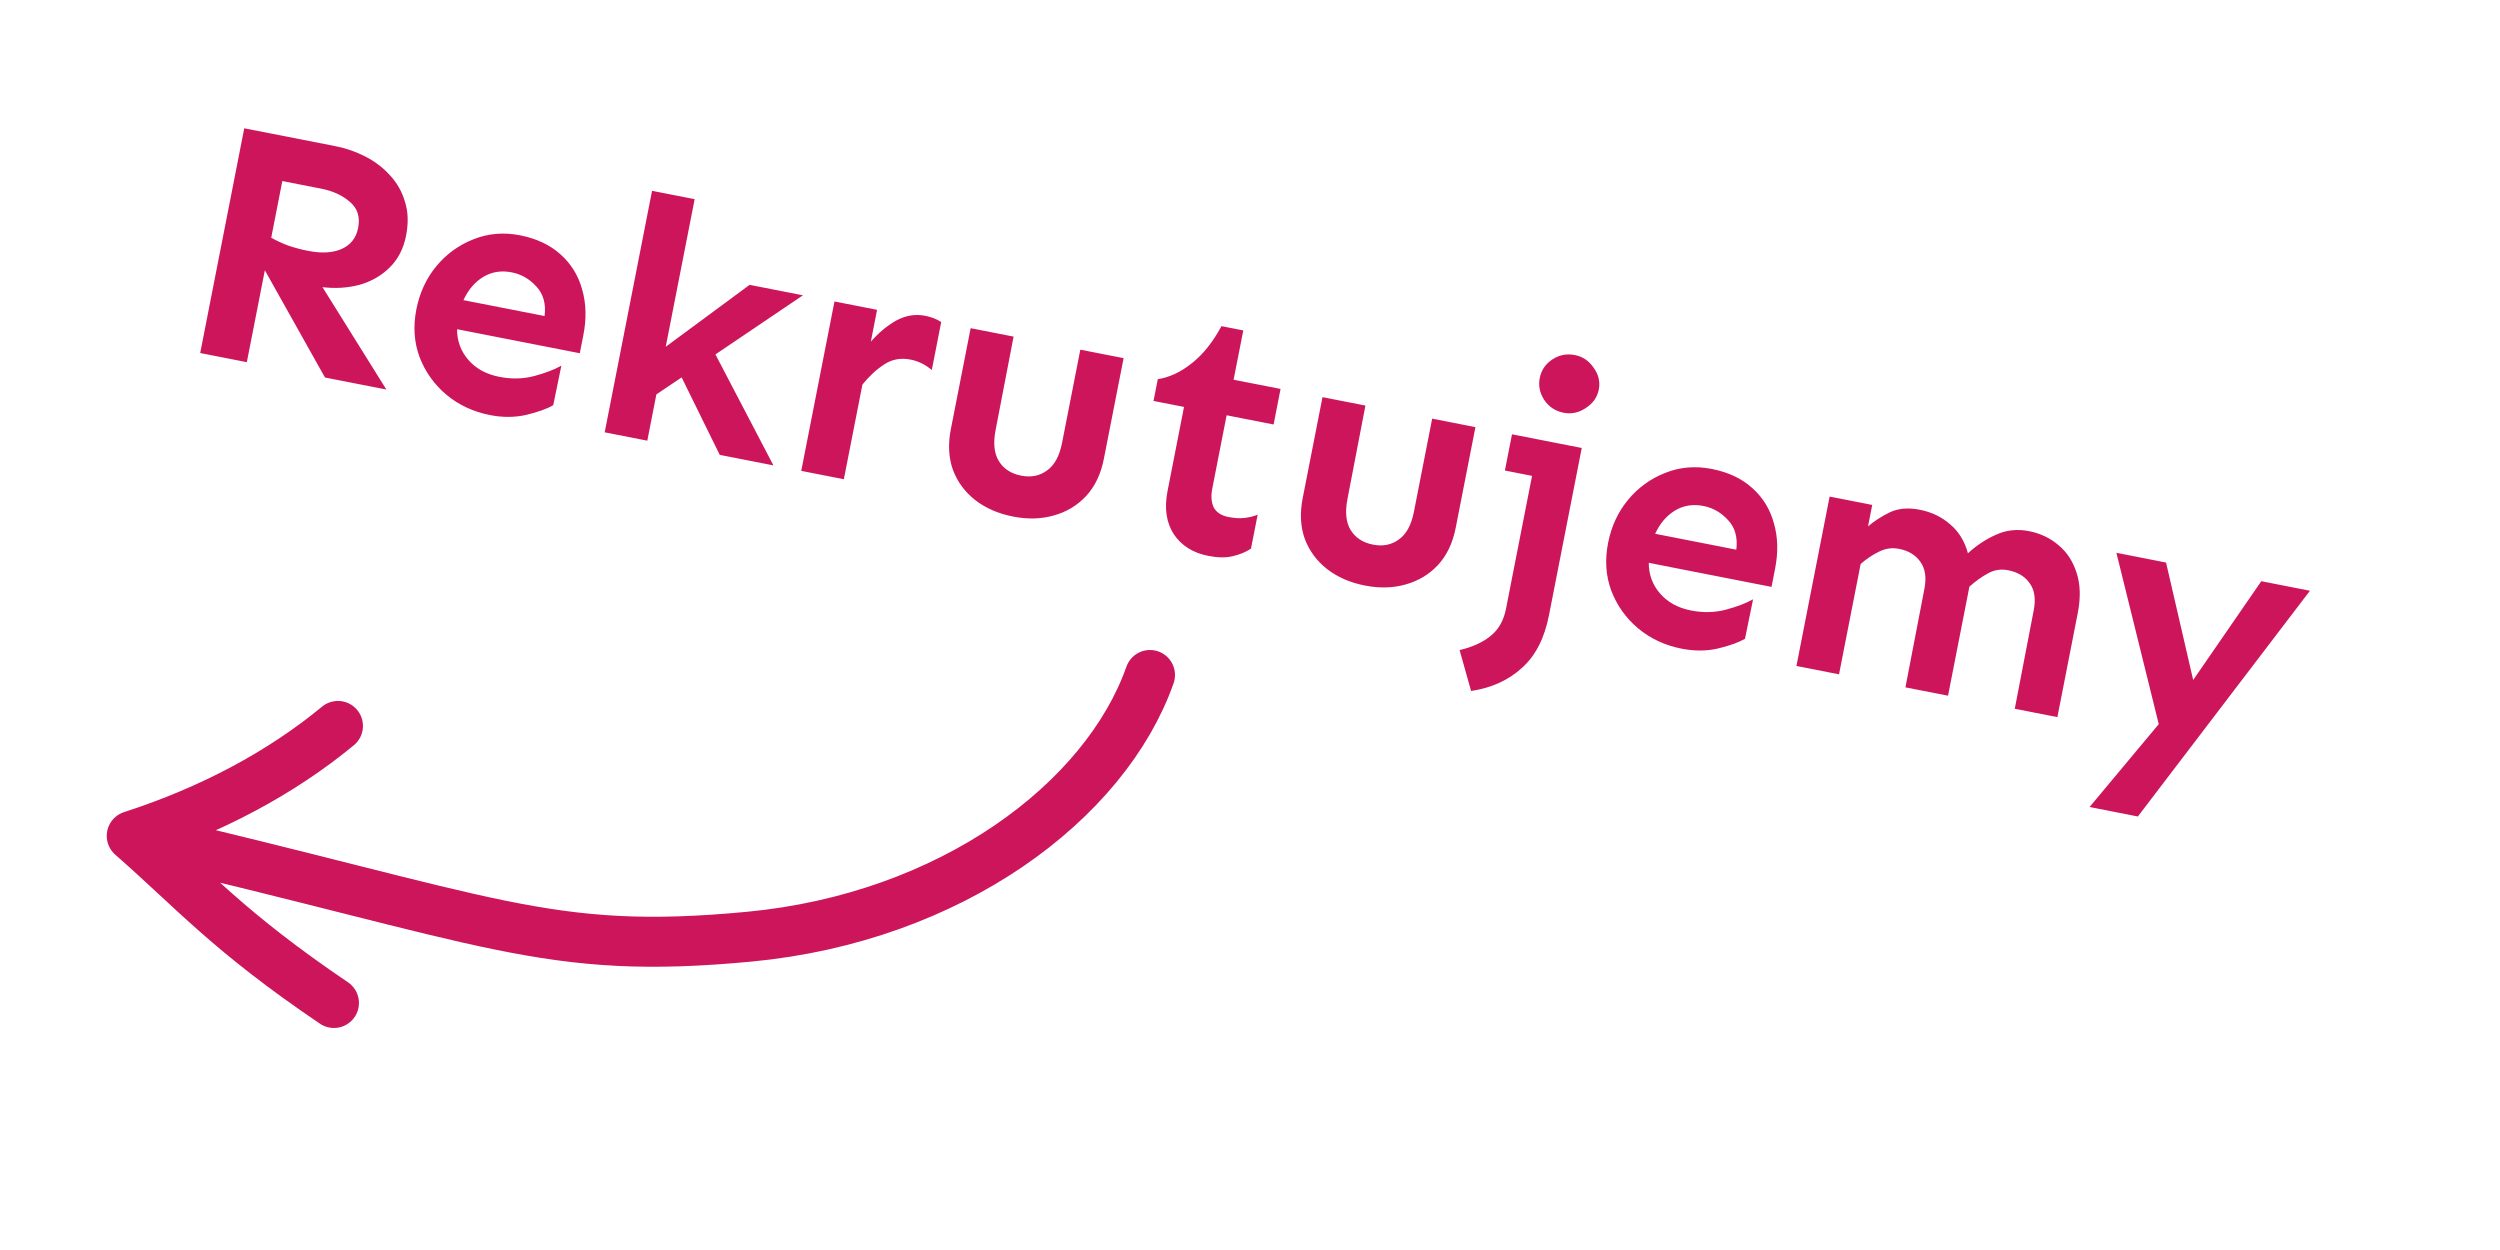 <svg width="100" height="50" viewBox="0 0 100 50" fill="none" xmlns="http://www.w3.org/2000/svg">
<path d="M13.42 5.847C13.84 5.93 14.24 6.069 14.62 6.264C14.999 6.459 15.327 6.709 15.601 7.014C15.885 7.32 16.085 7.675 16.201 8.078C16.327 8.475 16.341 8.923 16.243 9.424C16.14 9.952 15.916 10.382 15.572 10.714C15.239 11.039 14.837 11.266 14.366 11.397C13.896 11.518 13.407 11.548 12.899 11.486L15.454 15.581L12.999 15.1L10.594 10.811L9.873 14.487L8.008 14.121L9.77 5.132L13.42 5.847ZM11.293 7.242L10.849 9.509C11.049 9.623 11.275 9.727 11.526 9.823C11.787 9.911 12.052 9.982 12.32 10.034C12.857 10.14 13.303 10.116 13.658 9.962C14.024 9.802 14.246 9.52 14.325 9.118C14.411 8.68 14.302 8.333 13.999 8.079C13.707 7.817 13.319 7.639 12.836 7.544L11.293 7.242ZM20.801 9.412C21.463 9.542 22.003 9.797 22.421 10.176C22.848 10.557 23.137 11.027 23.287 11.585C23.448 12.137 23.464 12.744 23.334 13.406L23.192 14.13L18.282 13.168C18.282 13.641 18.433 14.052 18.737 14.399C19.04 14.747 19.451 14.971 19.97 15.073C20.462 15.169 20.929 15.159 21.37 15.041C21.811 14.923 22.172 14.785 22.454 14.627L22.13 16.207C21.879 16.353 21.519 16.482 21.051 16.595C20.594 16.7 20.11 16.703 19.601 16.603C18.93 16.471 18.347 16.199 17.852 15.786C17.366 15.375 17.009 14.873 16.782 14.281C16.563 13.69 16.521 13.055 16.654 12.375C16.784 11.713 17.05 11.138 17.452 10.65C17.854 10.163 18.347 9.804 18.93 9.575C19.516 9.337 20.139 9.283 20.801 9.412ZM20.469 10.894C20.049 10.811 19.67 10.872 19.333 11.075C18.996 11.278 18.731 11.588 18.537 12.006L21.784 12.642C21.843 12.152 21.734 11.759 21.458 11.464C21.183 11.159 20.854 10.969 20.469 10.894ZM27.786 7.967L26.629 13.871L29.984 11.394L32.117 11.812L28.617 14.177L30.937 18.616L28.79 18.195L27.266 15.096L26.255 15.776L25.892 17.627L24.188 17.293L26.082 7.633L27.786 7.967ZM37.272 14.801C37.017 14.584 36.733 14.444 36.42 14.383C36.026 14.306 35.675 14.372 35.364 14.58C35.056 14.78 34.766 15.048 34.496 15.385L33.754 19.169L32.05 18.835L33.379 12.059L35.083 12.393L34.833 13.668C35.144 13.311 35.483 13.029 35.848 12.822C36.223 12.617 36.611 12.554 37.014 12.633C37.255 12.68 37.467 12.763 37.648 12.882L37.272 14.801ZM44.944 14.326L44.152 18.365C44.034 18.964 43.798 19.457 43.444 19.842C43.092 20.219 42.66 20.478 42.15 20.619C41.648 20.763 41.106 20.777 40.525 20.663C39.934 20.547 39.429 20.328 39.01 20.004C38.599 19.682 38.302 19.28 38.118 18.798C37.944 18.309 37.916 17.765 38.034 17.166L38.826 13.127L40.543 13.464L39.825 17.196C39.722 17.724 39.765 18.141 39.956 18.448C40.147 18.755 40.443 18.947 40.846 19.026C41.239 19.104 41.582 19.036 41.874 18.824C42.176 18.614 42.378 18.245 42.482 17.717L43.213 13.987L44.944 14.326ZM49.731 13.217L49.344 15.189L51.222 15.557L50.944 16.98L49.065 16.611L48.492 19.536C48.432 19.84 48.452 20.095 48.551 20.3C48.661 20.498 48.855 20.624 49.132 20.679C49.373 20.726 49.584 20.739 49.765 20.719C49.954 20.701 50.135 20.657 50.306 20.588L50.04 21.944C49.837 22.08 49.594 22.181 49.312 22.247C49.039 22.314 48.71 22.31 48.325 22.234C47.717 22.115 47.258 21.825 46.949 21.365C46.651 20.898 46.568 20.325 46.701 19.645L47.361 16.277L46.141 16.038L46.312 15.166C46.771 15.098 47.22 14.889 47.661 14.539C48.11 14.19 48.509 13.693 48.859 13.046L49.731 13.217ZM59.017 17.086L58.226 21.124C58.108 21.723 57.872 22.216 57.518 22.602C57.166 22.978 56.734 23.237 56.223 23.379C55.722 23.522 55.18 23.536 54.599 23.422C54.008 23.307 53.503 23.087 53.084 22.763C52.673 22.441 52.376 22.039 52.192 21.557C52.018 21.068 51.99 20.524 52.108 19.925L52.9 15.886L54.617 16.223L53.899 19.955C53.796 20.483 53.839 20.9 54.03 21.207C54.221 21.514 54.517 21.707 54.92 21.785C55.313 21.863 55.656 21.795 55.948 21.583C56.25 21.373 56.452 21.004 56.556 20.476L57.287 16.746L59.017 17.086ZM62.996 14.202C63.309 14.263 63.559 14.433 63.746 14.711C63.944 14.982 64.012 15.274 63.951 15.587C63.891 15.891 63.718 16.136 63.431 16.321C63.153 16.508 62.857 16.571 62.544 16.509C62.213 16.444 61.954 16.273 61.767 15.995C61.589 15.718 61.53 15.428 61.589 15.124C61.651 14.811 61.815 14.565 62.083 14.385C62.361 14.198 62.665 14.137 62.996 14.202ZM63.27 17.919L61.958 24.614C61.777 25.536 61.417 26.236 60.877 26.715C60.345 27.205 59.667 27.514 58.843 27.64L58.384 26.003C58.9 25.882 59.313 25.693 59.623 25.438C59.942 25.185 60.148 24.821 60.241 24.347L61.282 19.035L60.196 18.821L60.48 17.372L63.27 17.919ZM68.47 18.758C69.132 18.887 69.672 19.142 70.09 19.521C70.517 19.902 70.805 20.372 70.956 20.931C71.117 21.483 71.133 22.089 71.003 22.751L70.861 23.476L65.951 22.513C65.951 22.987 66.102 23.397 66.406 23.745C66.709 24.092 67.12 24.317 67.639 24.419C68.131 24.515 68.597 24.504 69.038 24.386C69.48 24.268 69.841 24.13 70.123 23.972L69.799 25.552C69.547 25.698 69.188 25.827 68.72 25.94C68.263 26.045 67.779 26.048 67.269 25.948C66.599 25.817 66.016 25.544 65.521 25.132C65.035 24.721 64.678 24.219 64.451 23.626C64.232 23.035 64.189 22.4 64.323 21.72C64.452 21.058 64.718 20.484 65.12 19.996C65.523 19.508 66.016 19.15 66.599 18.92C67.184 18.682 67.808 18.628 68.47 18.758ZM68.138 20.239C67.717 20.157 67.339 20.217 67.002 20.42C66.665 20.624 66.399 20.934 66.206 21.351L69.453 21.988C69.512 21.498 69.403 21.105 69.127 20.809C68.852 20.505 68.522 20.314 68.138 20.239ZM74.889 20.197L74.721 21.056C74.977 20.837 75.27 20.648 75.598 20.49C75.935 20.333 76.332 20.299 76.788 20.389C77.262 20.482 77.67 20.677 78.01 20.977C78.353 21.267 78.589 21.652 78.717 22.132C79.058 21.818 79.431 21.571 79.838 21.39C80.247 21.201 80.688 21.153 81.162 21.246C81.618 21.335 82.013 21.524 82.347 21.813C82.682 22.092 82.921 22.459 83.064 22.915C83.216 23.372 83.231 23.909 83.11 24.526L82.295 28.685L80.591 28.351L81.348 24.417C81.438 23.961 81.384 23.598 81.186 23.327C80.997 23.057 80.711 22.885 80.326 22.81C80.031 22.752 79.757 22.796 79.506 22.942C79.256 23.078 79.013 23.254 78.776 23.467L77.921 27.828L76.217 27.494L76.975 23.56C77.064 23.104 77.01 22.74 76.812 22.469C76.624 22.2 76.341 22.029 75.966 21.955C75.68 21.899 75.407 21.938 75.148 22.073C74.891 22.199 74.651 22.361 74.426 22.559L73.561 26.973L71.857 26.639L73.185 19.863L74.889 20.197ZM86.642 22.502L87.727 27.2L90.452 23.248L92.398 23.63L85.514 32.66L83.582 32.281L86.35 28.965L84.656 22.112L86.642 22.502Z" fill="#CD155C"/>
<path d="M13.518 29.038C11.244 30.915 8.445 32.41 5.27 33.436M5.27 33.436C7.766 35.622 9.142 37.267 13.358 40.119M5.27 33.436C19.746 36.808 21.854 38.234 29.956 37.469C38.057 36.705 44.224 32.043 46 27" stroke="#CD155C" stroke-width="2" stroke-linecap="round" stroke-linejoin="round"/>
</svg>
